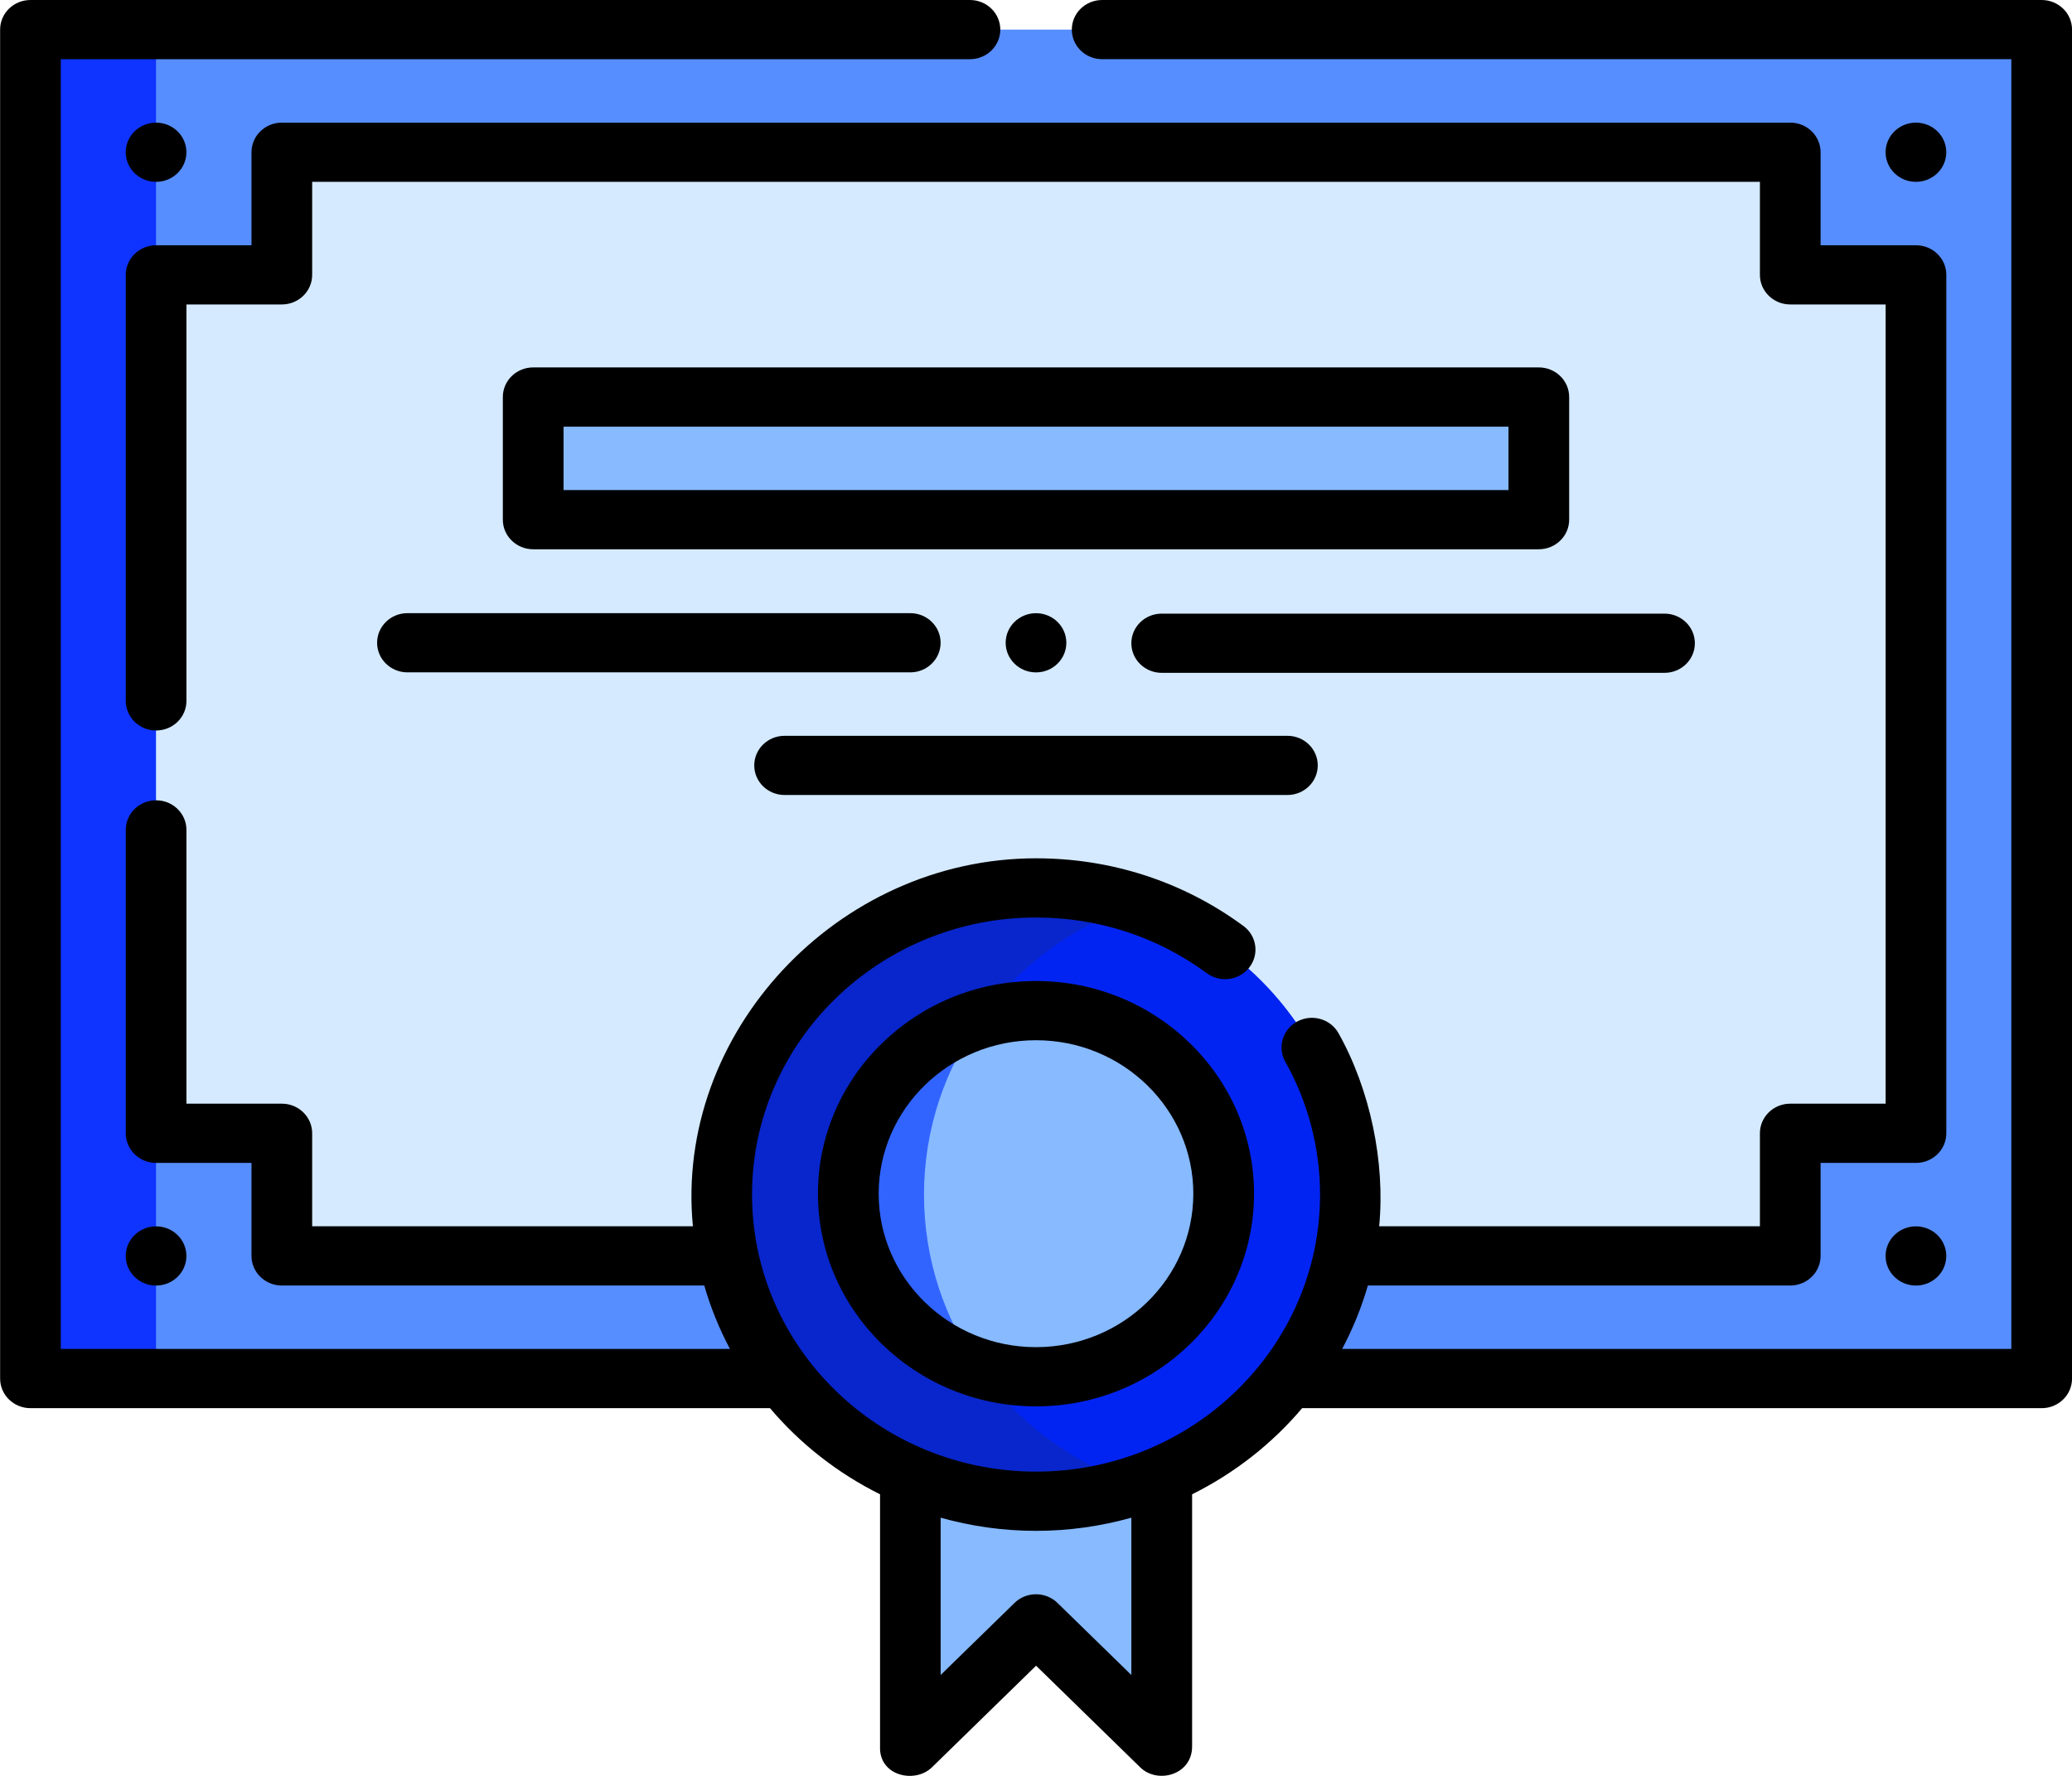 <?xml version="1.0" encoding="UTF-8"?> <svg xmlns="http://www.w3.org/2000/svg" fill="none" height="48" viewBox="0 0 56 48" width="56"><path d="m31.398 47.205-3.397-3.315-3.397 3.315v-9.993h6.795z" fill="#87baff"></path><path d="m.821.8h54.359v36.461h-54.359z" fill="#578eff"></path><path d="m.82.8h3.397v36.461h-3.397z" fill="#0f34ff"></path><path d="m48.385 7.429v-3.315h-40.769v3.315h-3.397v23.203h3.397v3.315h40.769v-3.315h3.397v-23.203z" fill="#d5eaff"></path><path d="m28 40.578c4.692 0 8.496-3.711 8.496-8.289 0-4.578-3.804-8.289-8.496-8.289s-8.496 3.711-8.496 8.289c0 4.578 3.804 8.289 8.496 8.289z" fill="#0224f2"></path><path d="m30.735 40.139c-.858.284-1.777.439-2.734.439-4.692 0-8.496-3.71-8.496-8.288 0-4.578 3.804-8.289 8.496-8.289.957 0 1.877.155 2.734.439-1.724.571-3.198 1.668-4.224 3.094-.969 1.348-1.538 2.987-1.538 4.757 0 1.742.551 3.358 1.492 4.692 1.028 1.458 2.521 2.578 4.27 3.158z" fill="#0826cb"></path><path d="m28 37.212c2.801 0 5.072-2.216 5.072-4.949 0-2.733-2.271-4.949-5.072-4.949s-5.072 2.216-5.072 4.949c0 2.733 2.271 4.949 5.072 4.949z" fill="#87baff"></path><path d="m24.973 32.289c0 1.742.551 3.358 1.492 4.692-2.051-.635-3.537-2.507-3.537-4.718 0-2.227 1.508-4.112 3.583-4.731-.969 1.348-1.538 2.987-1.538 4.757z" fill="#3164ff"></path><path d="m14.41 10.731h27.18v3.315h-27.18z" fill="#87baff"></path><g fill="#000"><path d="m55.18 0h-25.392c-.453 0-.82.358-.82.8 0 .442.367.8.82.8h24.572v34.86h-18.086c.288-.542.522-1.115.695-1.714h11.416c.453 0 .82-.358.82-.8v-2.514h2.578c.453 0 .82-.358.82-.8v-23.203c0-.442-.367-.8-.82-.8h-2.578v-2.514c0-.442-.367-.8-.82-.8h-40.768c-.453 0-.82.358-.82.8v2.514h-2.578c-.453 0-.82.358-.82.8v11.515c0 .442.367.8.82.8s.82-.358.82-.8v-10.715h2.578c.453 0 .82-.358.82-.8v-2.514h39.128v2.514c0 .442.367.8.82.8h2.578v21.602h-2.578c-.453 0-.82.358-.82.8v2.514h-10.29c.167-1.736-.247-3.701-1.099-5.219-.218-.388-.716-.529-1.114-.317-.397.213-.543.699-.325 1.087.615 1.094.94 2.336.94 3.592 0 4.129-3.443 7.488-7.676 7.488s-7.676-3.359-7.676-7.488c0-4.129 3.443-7.489 7.676-7.489 1.681 0 3.277.521 4.616 1.506.362.266.876.196 1.149-.157.273-.353.201-.855-.161-1.121-1.626-1.196-3.564-1.828-5.604-1.828-5.381 0-9.777 4.731-9.274 9.946h-10.29v-2.514c0-.442-.367-.8-.82-.8h-2.578v-7.4c0-.442-.367-.8-.82-.8s-.82.358-.82.8v8.201c0 .442.367.8.82.8h2.578v2.514c0 .442.367.8.82.8h11.417c.173.598.406 1.172.695 1.714h-18.086v-34.86h24.572c.453 0 .82-.358.82-.8 0-.442-.367-.8-.82-.8h-25.392c-.453 0-.82.358-.82.8v36.461c0 .442.367.8.82.8h19.988c.813.962 1.826 1.757 2.974 2.328v6.816c-.035.793.936 1.014 1.4.566l2.817-2.749 2.817 2.749c.469.457 1.4.202 1.4-.566v-6.816c1.148-.571 2.161-1.366 2.974-2.328h19.988c.453 0 .82-.358.82-.8v-36.461c0-.442-.367-.8-.82-.8zm-24.603 45.273-1.997-1.948c-.32-.312-.84-.312-1.16 0l-1.997 1.948v-4.252c.819.23 1.683.356 2.577.356s1.758-.126 2.577-.356v4.252z"></path><path d="m28 26.515c-3.249 0-5.893 2.579-5.893 5.749 0 3.17 2.643 5.749 5.893 5.749s5.893-2.579 5.893-5.749c0-3.17-2.643-5.749-5.893-5.749zm0 9.897c-2.345 0-4.252-1.861-4.252-4.148s1.907-4.148 4.252-4.148 4.252 1.861 4.252 4.148c0 2.287-1.907 4.148-4.252 4.148z"></path><path d="m41.59 9.931h-27.18c-.453 0-.82.358-.82.8v3.315c0 .442.367.8.82.8h27.18c.453 0 .82-.358.82-.8v-3.315c0-.442-.367-.8-.82-.8zm-.82 3.315h-25.539v-1.714h25.539z"></path><path d="m10.192 17.373c0 .442.367.8.82.8h13.59c.453 0 .82-.358.82-.8s-.367-.8-.82-.8h-13.59c-.453 0-.82.358-.82.8z"></path><path d="m45.807 17.386c0-.442-.367-.8-.82-.8h-13.59c-.453 0-.82.358-.82.8s.367.8.82.8h13.59c.453 0 .82-.358.82-.8z"></path><path d="m21.205 19.888c-.453 0-.82.358-.82.8s.367.8.82.8h13.59c.453 0 .82-.358.82-.8s-.367-.8-.82-.8z"></path><path d="m28 18.174c-.453 0-.82-.358-.82-.8s.367-.8.82-.8.82.358.82.8-.367.8-.82.8z"></path><path d="m4.218 4.915c-.453 0-.82-.358-.82-.8 0-.442.367-.8.82-.8s.82.358.82.8c0 .442-.367.8-.82.8z"></path><path d="m51.782 4.915c-.453 0-.82-.358-.82-.8 0-.442.367-.8.82-.8.453 0 .82.358.82.8 0 .442-.367.8-.82.8z"></path><path d="m4.218 34.747c-.453 0-.82-.358-.82-.8 0-.442.367-.8.82-.8s.82.358.82.8c0 .442-.367.8-.82.8z"></path><path d="m51.782 34.747c-.453 0-.82-.358-.82-.8 0-.442.367-.8.82-.8.453 0 .82.358.82.8 0 .442-.367.8-.82.8z"></path></g></svg> 
